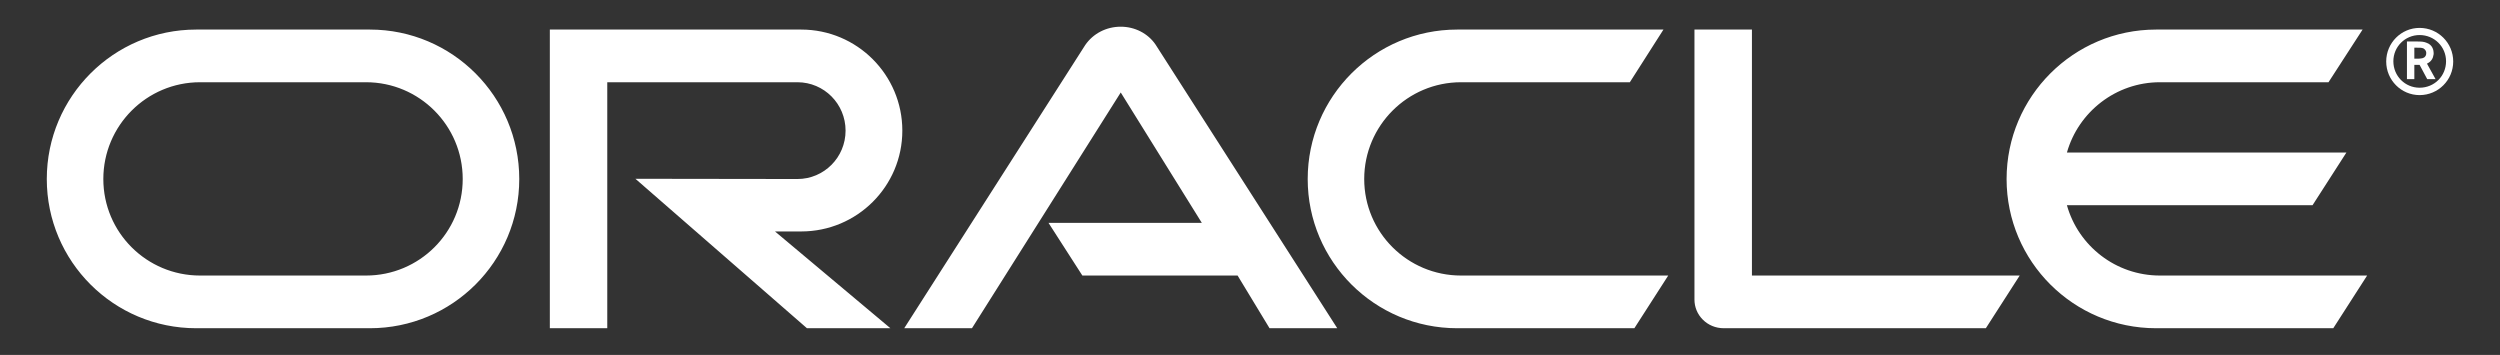 <?xml version="1.0" encoding="UTF-8"?> <svg xmlns="http://www.w3.org/2000/svg" width="162" height="23" viewBox="0 0 162 23" fill="none"><rect x="0" y="0" width="162" height="23" fill="#333333" stroke="none"/> <path d="M67.943 14.442H77.878L72.624 5.993L62.983 21.269H58.594L70.322 2.92C70.832 2.178 71.682 1.73 72.624 1.73C73.536 1.73 74.386 2.163 74.88 2.889L86.654 21.269H82.266L80.196 17.855H70.137L67.943 14.442ZM113.525 17.855V1.916H109.801V19.415C109.801 19.894 109.987 20.358 110.342 20.713C110.697 21.068 111.176 21.269 111.702 21.269H128.683L130.877 17.855H113.525ZM51.919 14.998C55.535 14.998 58.471 12.079 58.471 8.465C58.471 4.85 55.535 1.916 51.919 1.916H35.629V21.269H39.351V5.329H51.672C53.403 5.329 54.793 6.735 54.793 8.465C54.793 10.194 53.403 11.6 51.672 11.6L41.174 11.585L52.29 21.269H57.698L50.22 14.998H51.919ZM12.714 21.269C7.369 21.269 3.032 16.944 3.032 11.6C3.032 6.256 7.369 1.916 12.714 1.916H23.967C29.314 1.916 33.648 6.256 33.648 11.6C33.648 16.944 29.314 21.269 23.967 21.269H12.714ZM23.717 17.855C27.18 17.855 29.984 15.06 29.984 11.6C29.984 8.14 27.18 5.329 23.717 5.329H12.963C9.502 5.329 6.696 8.14 6.696 11.6C6.696 15.06 9.502 17.855 12.963 17.855H23.717ZM94.427 21.269C89.08 21.269 84.739 16.944 84.739 11.6C84.739 6.256 89.08 1.916 94.427 1.916H107.792L105.614 5.329H94.674C91.213 5.329 88.401 8.14 88.401 11.6C88.401 15.06 91.213 17.855 94.674 17.855H108.101L105.907 21.269H94.427ZM139.963 17.855C137.104 17.855 134.678 15.94 133.936 13.299H149.852L152.046 9.886H133.936C134.678 7.26 137.104 5.329 139.963 5.329H150.887L153.096 1.916H139.715C134.369 1.916 130.027 6.256 130.027 11.6C130.027 16.944 134.369 21.269 139.715 21.269H151.196L153.39 17.855H139.963Z" fill="white"></path> <path d="M155.09 3.97C155.09 3.028 155.847 2.271 156.789 2.271C157.747 2.271 158.504 3.028 158.504 3.97C158.504 4.928 157.747 5.684 156.789 5.684C155.847 5.684 155.09 4.928 155.09 3.97ZM156.789 6.163C157.994 6.163 158.968 5.19 158.968 3.985C158.968 2.781 157.994 1.808 156.789 1.808C155.599 1.808 154.626 2.781 154.626 3.985C154.626 5.19 155.599 6.163 156.789 6.163ZM156.588 2.688C156.928 2.688 157.067 2.703 157.222 2.765C157.655 2.904 157.701 3.29 157.701 3.445C157.701 3.476 157.701 3.553 157.67 3.646C157.655 3.738 157.593 3.924 157.376 4.063C157.346 4.078 157.33 4.094 157.268 4.124L157.825 5.128H157.284L156.789 4.202H156.449V5.128H155.97V2.688H156.588ZM156.758 3.8C156.913 3.785 157.067 3.785 157.16 3.646C157.206 3.584 157.222 3.522 157.222 3.429C157.222 3.306 157.145 3.198 157.037 3.136C156.928 3.09 156.82 3.09 156.588 3.09H156.449V3.8H156.758Z" fill="white"></path> </svg> 